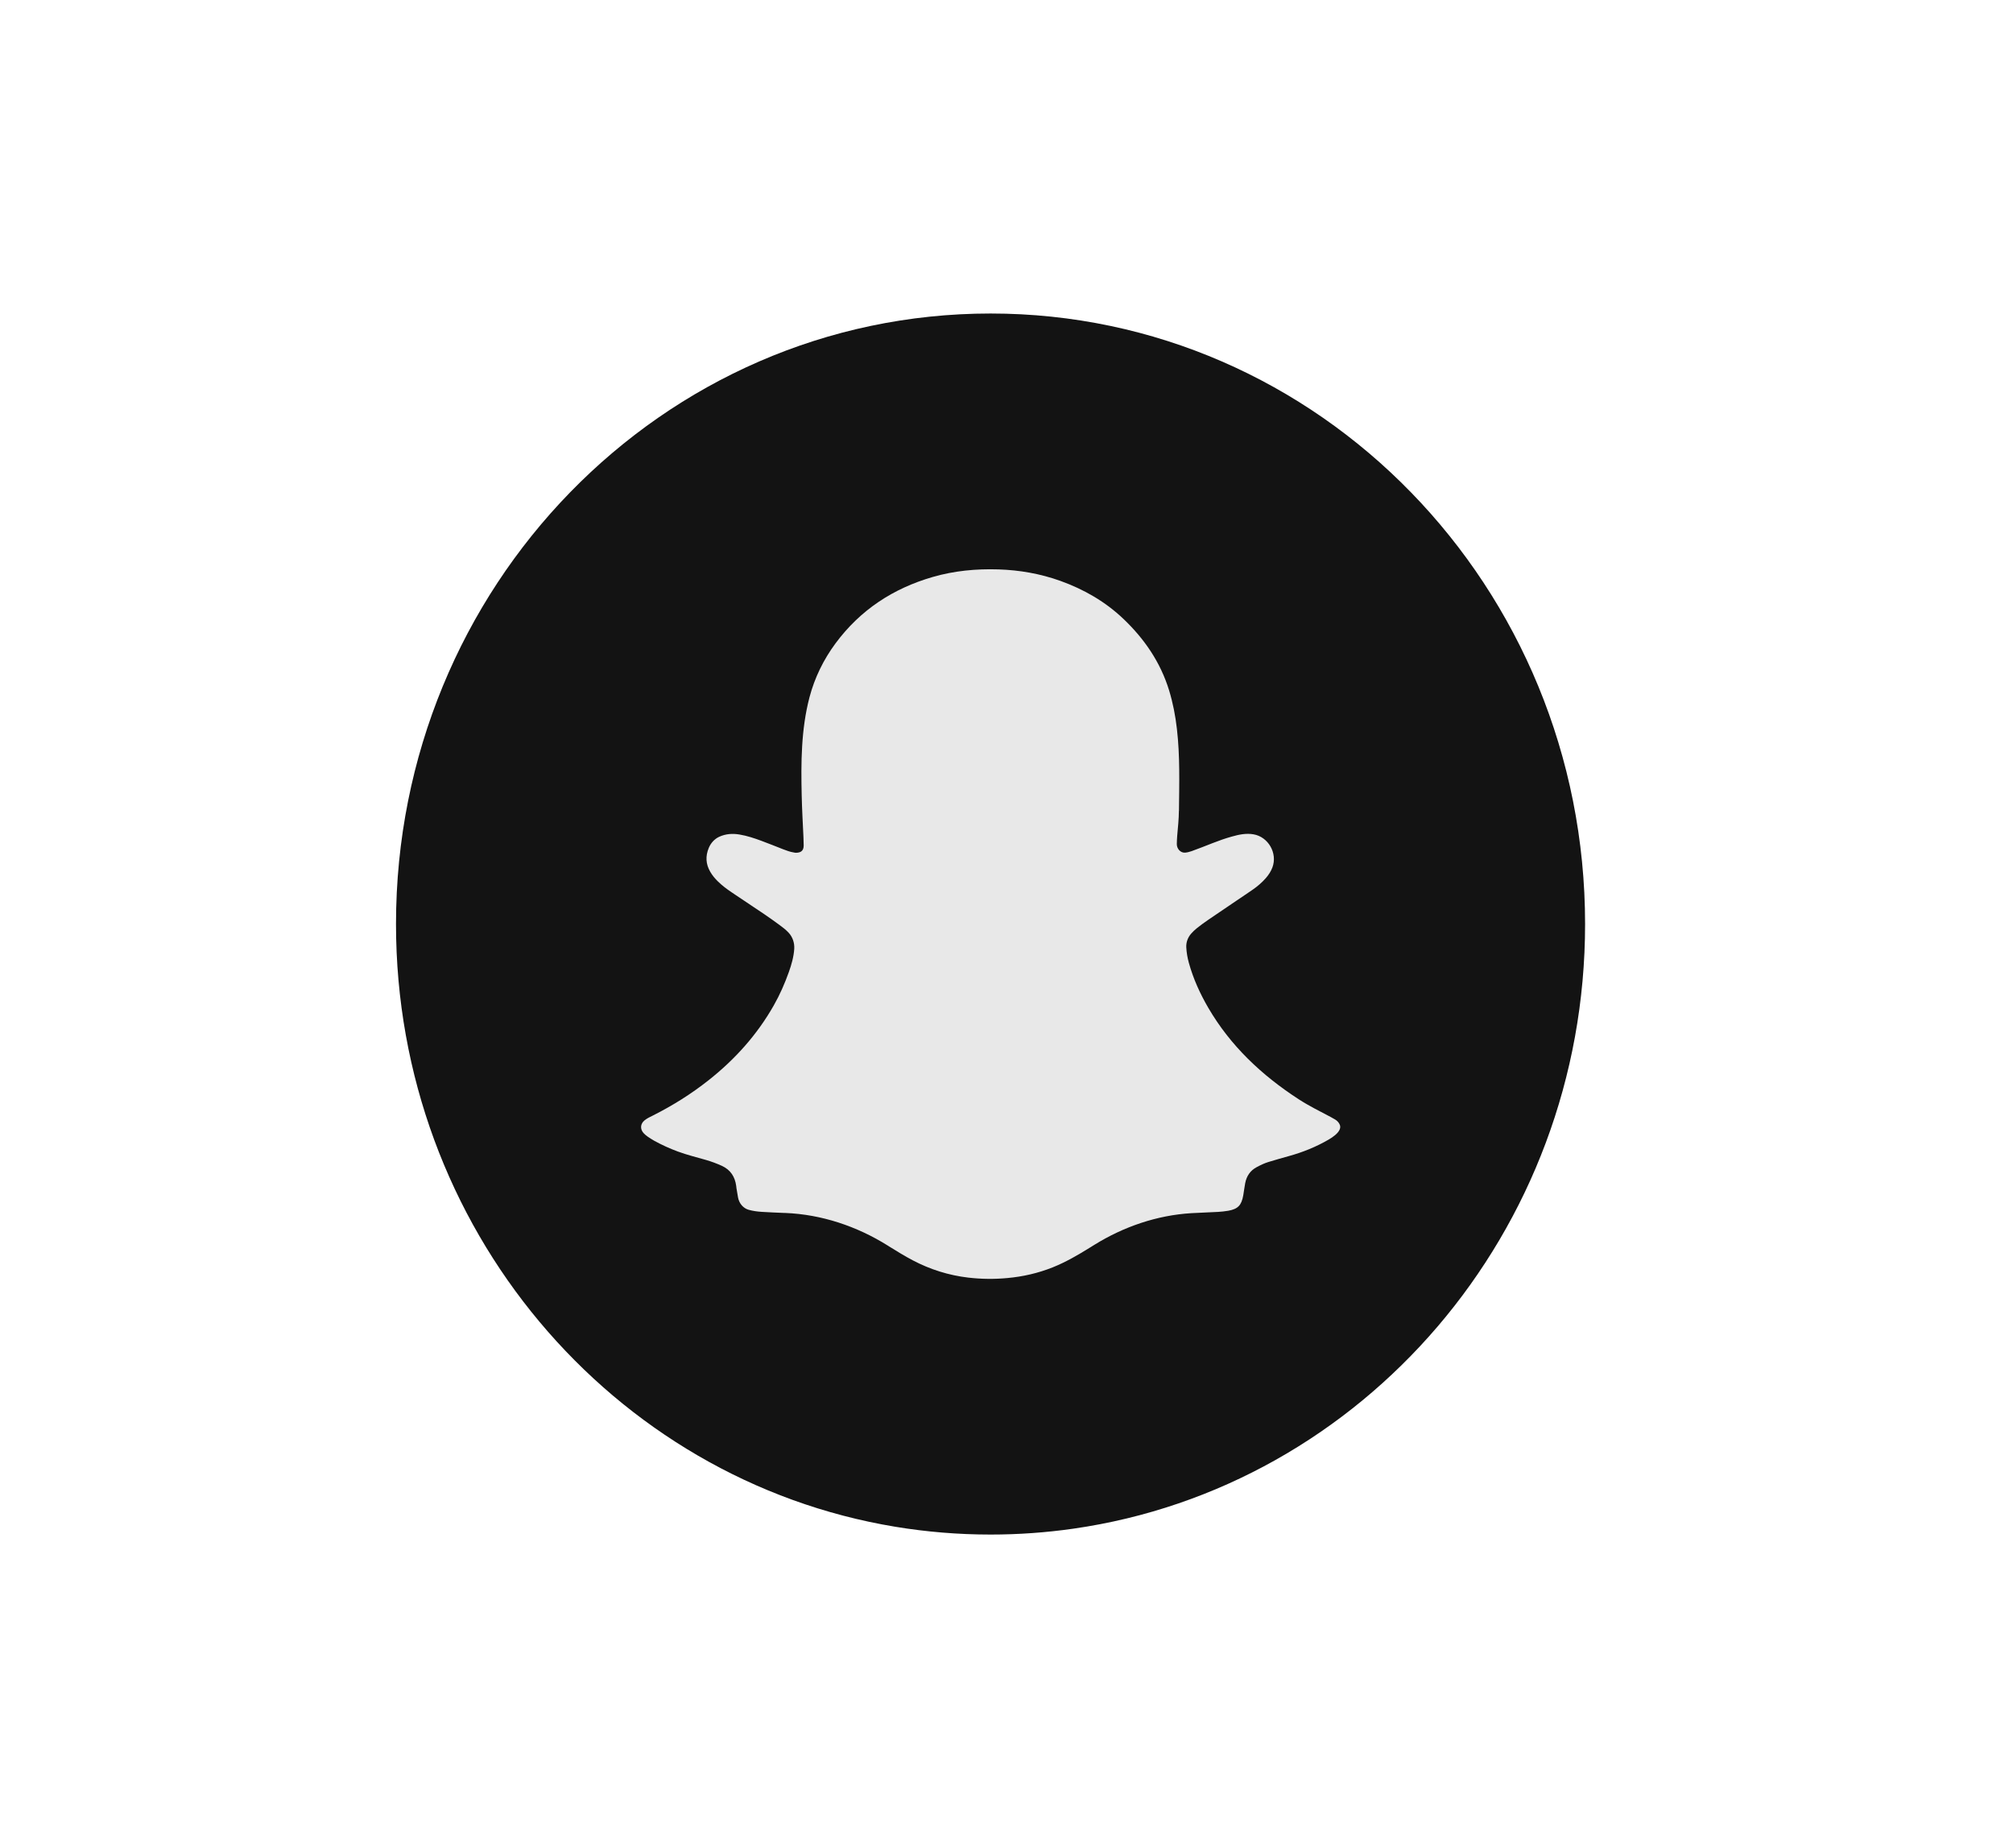 <svg width="61" height="56" viewBox="0 0 61 56" fill="none" xmlns="http://www.w3.org/2000/svg">
<path d="M48.033 28C48.033 37.344 41.288 45.068 32.525 46.322C31.706 46.439 30.867 46.5 30.017 46.5C29.034 46.5 28.07 46.419 27.131 46.264C18.553 44.846 12 37.208 12 28C12 17.782 20.066 9.5 30.017 9.5C39.967 9.5 48.033 17.782 48.033 28V28Z" fill="#131313"/>
<path d="M35.724 24.572C35.722 24.824 35.695 25.073 35.673 25.323C35.666 25.406 35.663 25.489 35.661 25.573C35.658 25.716 35.77 25.845 35.909 25.837C35.976 25.832 36.043 25.814 36.108 25.792C36.321 25.715 36.532 25.632 36.743 25.549C36.935 25.474 37.13 25.404 37.33 25.349C37.545 25.288 37.761 25.243 37.982 25.281C38.429 25.355 38.72 25.851 38.558 26.285C38.512 26.408 38.442 26.512 38.358 26.609C38.243 26.741 38.11 26.854 37.967 26.954C37.799 27.071 37.627 27.185 37.457 27.3C37.174 27.492 36.89 27.682 36.608 27.876C36.49 27.956 36.376 28.041 36.265 28.129C36.204 28.178 36.146 28.234 36.094 28.293C35.995 28.407 35.94 28.553 35.948 28.706C35.956 28.866 35.984 29.024 36.027 29.18C36.161 29.662 36.366 30.112 36.616 30.541C37.284 31.686 38.23 32.581 39.358 33.312C39.667 33.512 39.999 33.675 40.324 33.847C40.37 33.872 40.415 33.898 40.46 33.924C40.505 33.952 40.544 33.988 40.574 34.033C40.62 34.1 40.626 34.17 40.587 34.245C40.554 34.308 40.506 34.356 40.453 34.4C40.394 34.45 40.33 34.492 40.265 34.53C39.884 34.752 39.475 34.917 39.052 35.033C38.847 35.089 38.643 35.149 38.44 35.21C38.314 35.248 38.197 35.305 38.081 35.367C37.886 35.471 37.775 35.636 37.733 35.853C37.71 35.974 37.696 36.096 37.675 36.218C37.622 36.522 37.514 36.635 37.222 36.688C37.119 36.706 37.014 36.716 36.911 36.723C36.65 36.738 36.389 36.745 36.128 36.76C36.121 36.76 36.114 36.76 36.106 36.761C35.065 36.824 34.057 37.167 33.164 37.72C33.117 37.75 33.069 37.778 33.022 37.808C32.66 38.033 32.293 38.246 31.898 38.404C31.456 38.58 31.001 38.684 30.53 38.727C30.133 38.765 29.736 38.76 29.342 38.714C28.751 38.645 28.189 38.469 27.659 38.19C27.413 38.06 27.176 37.915 26.939 37.767C26.926 37.758 26.913 37.751 26.9 37.742C25.961 37.155 24.895 36.8 23.797 36.755C23.79 36.755 23.781 36.755 23.774 36.755C23.545 36.746 23.314 36.736 23.085 36.722C22.95 36.713 22.817 36.696 22.686 36.659C22.519 36.612 22.397 36.462 22.365 36.287C22.348 36.191 22.333 36.095 22.316 35.999C22.313 35.978 22.312 35.957 22.309 35.935C22.271 35.655 22.136 35.449 21.879 35.329C21.721 35.257 21.56 35.197 21.394 35.149C21.108 35.067 20.819 34.996 20.539 34.893C20.293 34.802 20.055 34.694 19.825 34.567C19.757 34.528 19.691 34.486 19.625 34.441C19.583 34.411 19.541 34.377 19.506 34.339C19.391 34.216 19.402 34.054 19.532 33.949C19.608 33.887 19.696 33.846 19.782 33.804C20.378 33.504 20.944 33.151 21.471 32.734C22.266 32.106 22.939 31.362 23.448 30.465C23.63 30.145 23.78 29.805 23.904 29.456C23.986 29.226 24.052 28.994 24.068 28.752C24.079 28.575 24.021 28.397 23.902 28.267C23.817 28.174 23.716 28.098 23.615 28.024C23.465 27.914 23.313 27.805 23.159 27.701C22.83 27.478 22.498 27.259 22.168 27.037C22.024 26.94 21.885 26.836 21.759 26.713C21.668 26.625 21.587 26.528 21.522 26.416C21.386 26.183 21.375 25.942 21.477 25.696C21.537 25.549 21.649 25.424 21.79 25.358C21.992 25.264 22.2 25.252 22.412 25.288C22.639 25.326 22.858 25.399 23.074 25.479C23.295 25.561 23.513 25.649 23.733 25.735C23.835 25.774 23.938 25.813 24.047 25.83C24.073 25.835 24.099 25.842 24.124 25.841C24.25 25.837 24.355 25.795 24.354 25.62C24.354 25.536 24.351 25.451 24.347 25.367C24.328 24.947 24.303 24.527 24.294 24.108C24.271 23.109 24.275 22.104 24.529 21.133C24.685 20.538 24.956 19.985 25.319 19.495C26.074 18.476 27.071 17.829 28.263 17.484C28.915 17.295 29.581 17.233 30.255 17.254C30.893 17.274 31.528 17.385 32.13 17.601C32.846 17.858 33.496 18.231 34.049 18.759C34.678 19.36 35.162 20.062 35.425 20.912C35.543 21.297 35.619 21.69 35.664 22.089C35.76 22.915 35.734 23.744 35.726 24.573L35.724 24.572Z" fill="#E8E8E8"/>
</svg>
